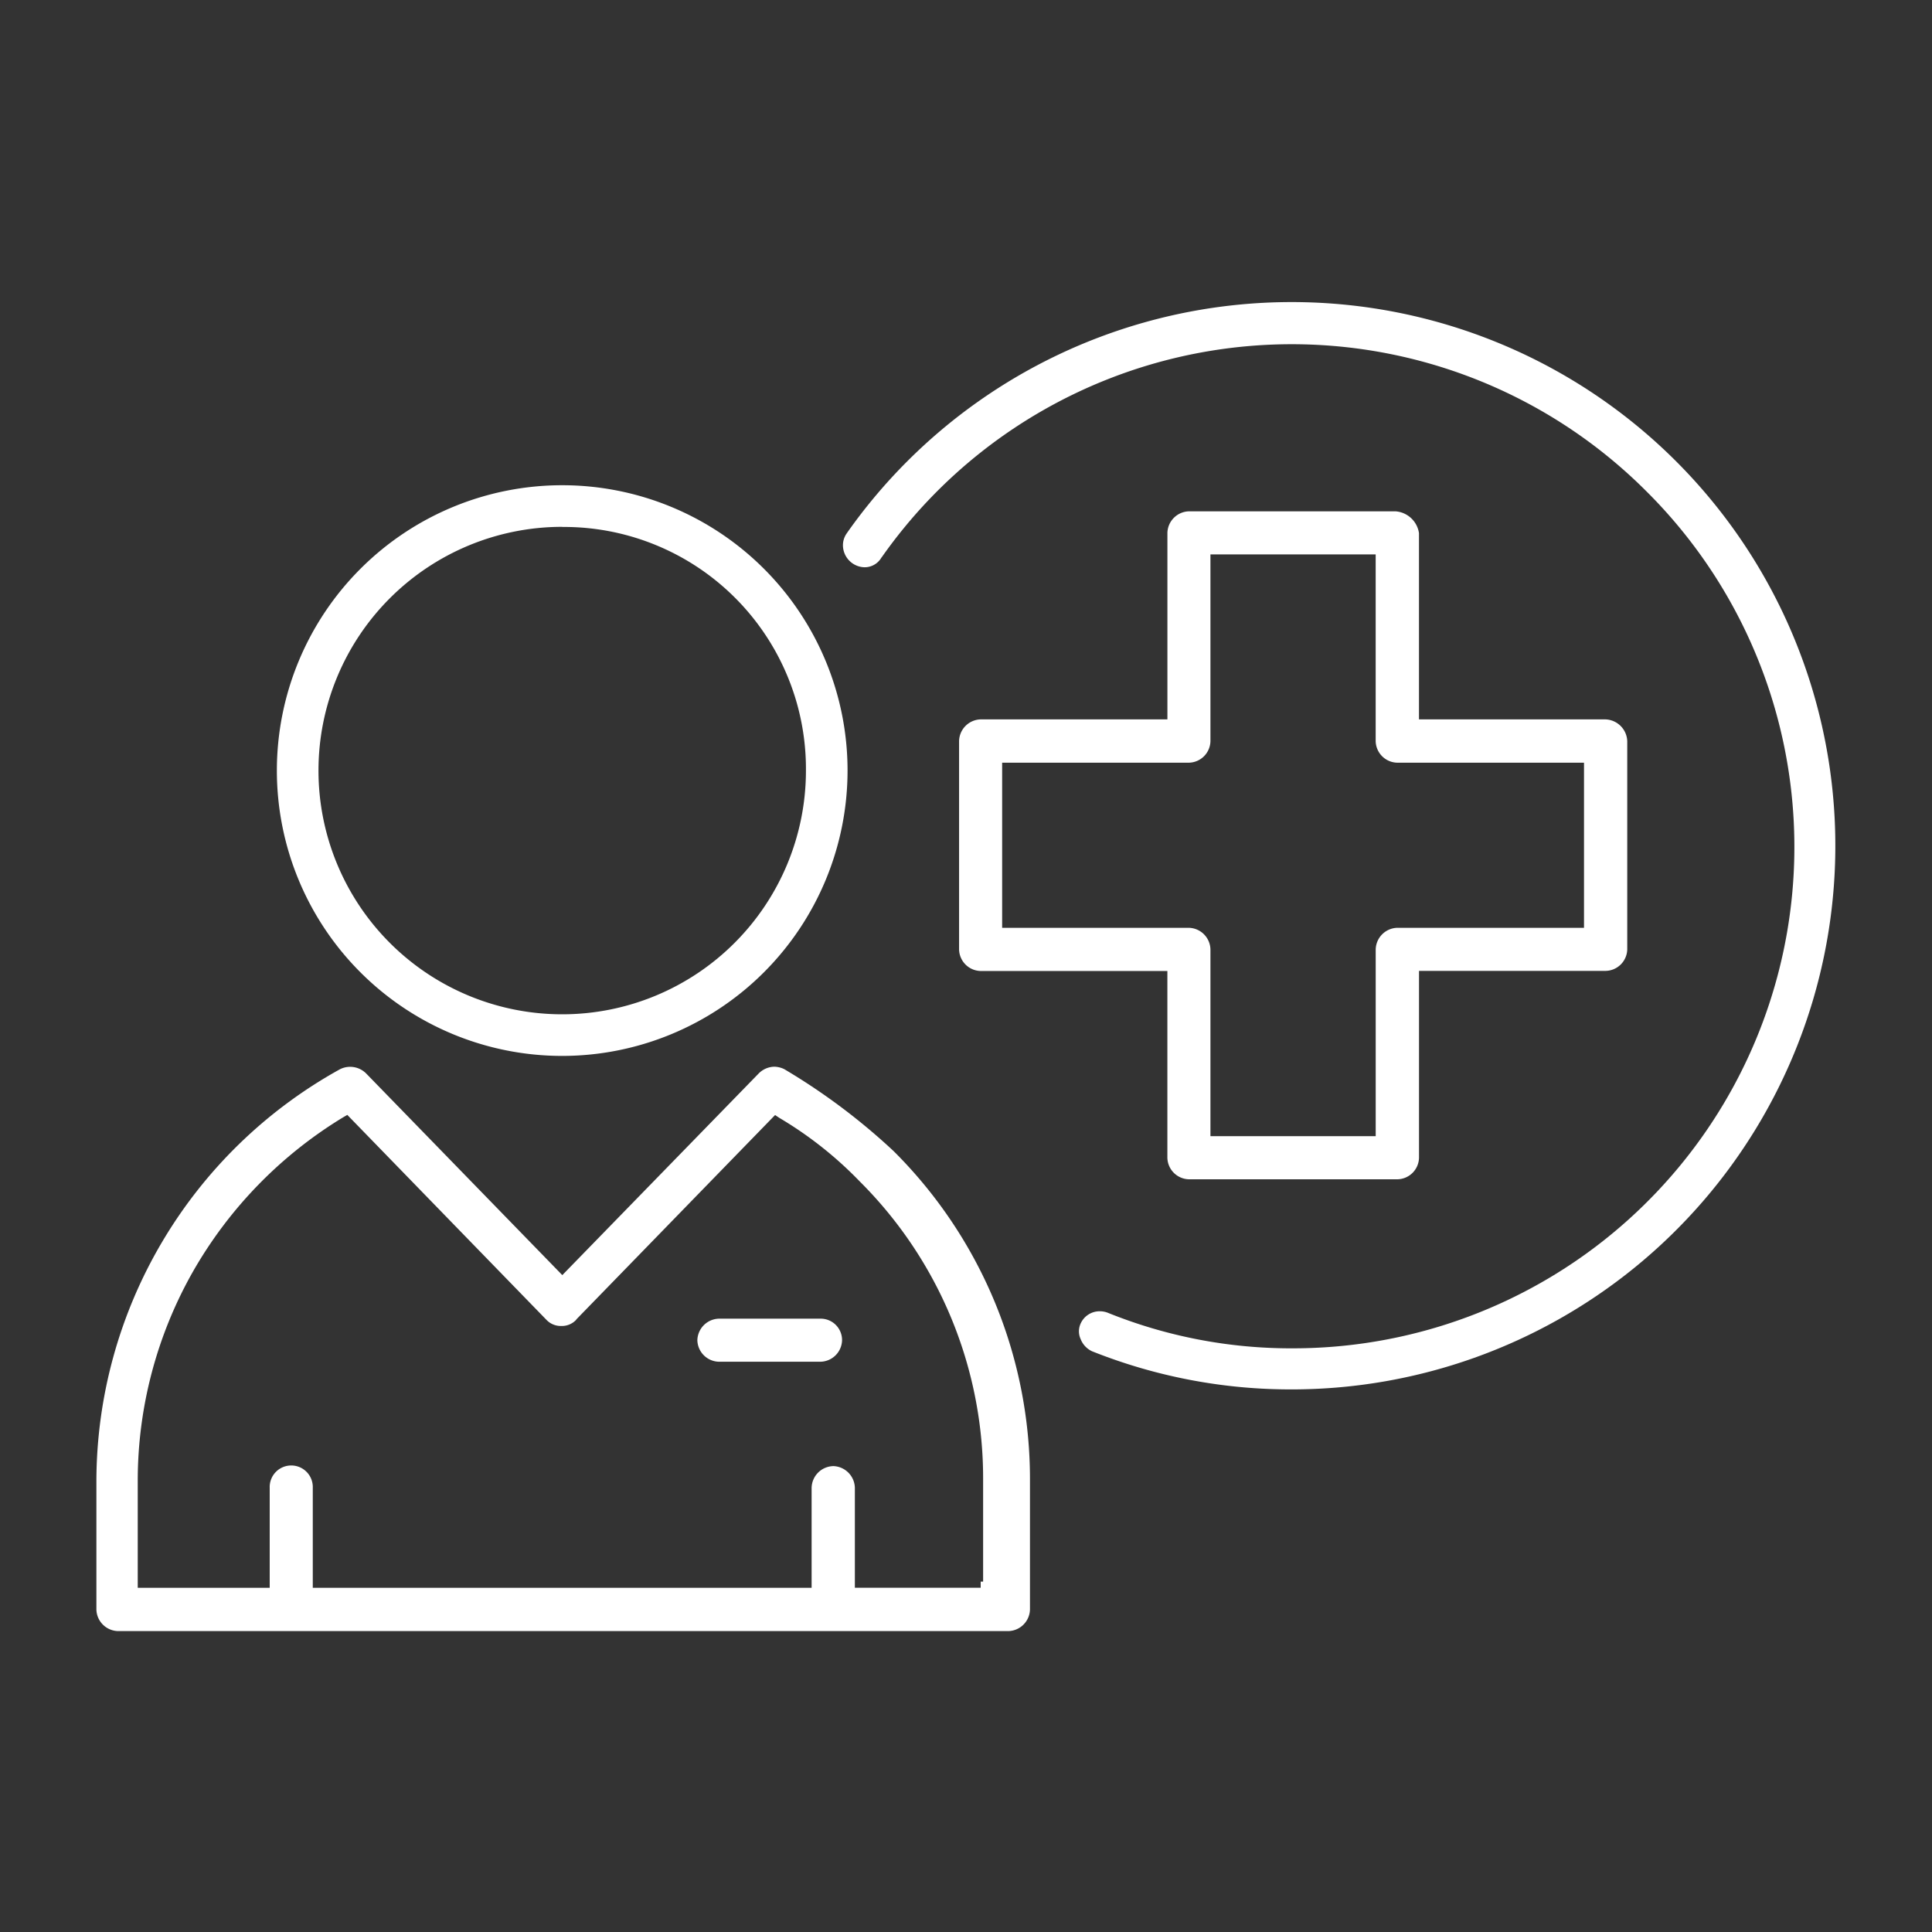 <svg id="professionals-serving-icon" xmlns="http://www.w3.org/2000/svg" width="65" height="65" viewBox="0 0 65 65">
  <rect x="0" y="0" width="65" height="65" fill="#333333" stroke="none"/>
  <rect id="Rectangle_19338" data-name="Rectangle 19338" width="65" height="65" fill="#fff" opacity="0"/>
  <g id="noun-nurse-6782157" transform="translate(3.243 10.132)">
    <path id="Subtraction_235" data-name="Subtraction 235" d="M14.75,22.473H7.733a.742.742,0,0,1-.725-.723V15.465H.726A.742.742,0,0,1,0,14.742V7.734A.746.746,0,0,1,.726,7H7.009V.727A.745.745,0,0,1,7.733,0h6.95a.861.861,0,0,1,.79.734V7h6.275a.76.76,0,0,1,.732.73v7.008a.741.741,0,0,1-.724.723H15.474V21.75A.741.741,0,0,1,14.75,22.473ZM1.449,8.457h0v5.555H7.733a.745.745,0,0,1,.724.73v6.281h5.56V14.742a.746.746,0,0,1,.725-.73h6.283V8.457H14.741a.742.742,0,0,1-.725-.723V1.449H8.457V7.734a.741.741,0,0,1-.724.723Z" transform="translate(29.024 7.071)" fill="#fff"/>
    <path id="Subtraction_234" data-name="Subtraction 234" d="M15.12,36.613a18.015,18.015,0,0,1-6.744-1.285.755.755,0,0,1-.38-.41.629.629,0,0,1-.008-.5.7.7,0,0,1,.65-.434.75.75,0,0,1,.264.047,16.438,16.438,0,0,0,6.218,1.2A16.868,16.868,0,0,0,27.044,6.41,16.859,16.859,0,0,0,1.31,8.609l-.017.02a.651.651,0,0,1-.567.324A.745.745,0,0,1,0,8.227a.691.691,0,0,1,.124-.41l.024-.035A18.291,18.291,0,1,1,15.12,36.613Z" transform="translate(25.117)" fill="#fff"/>
    <path id="Subtraction_233" data-name="Subtraction 233" d="M9.595,19.191a9.6,9.6,0,1,1,9.6-9.6A9.606,9.606,0,0,1,9.595,19.191Zm0-17.8a8.2,8.2,0,1,0,8.2,8.2A8.14,8.14,0,0,0,9.595,1.395Z" transform="translate(6.077 6.202)" fill="#fff"/>
    <path id="Subtraction_232" data-name="Subtraction 232" d="M4.143,1.449H.726A.742.742,0,0,1,0,.727.745.745,0,0,1,.726,0H4.143a.719.719,0,0,1,.725.727A.742.742,0,0,1,4.143,1.449Z" transform="translate(20.219 34.233)" fill="#fff"/>
    <path id="Subtraction_231" data-name="Subtraction 231" d="M30.685,18.988H.726A.745.745,0,0,1,0,18.262v-4.34A15.871,15.871,0,0,1,8.194.086a.76.76,0,0,1,.881.141l6.6,6.785,6.6-6.777A.762.762,0,0,1,22.812,0a.81.81,0,0,1,.33.082A21.236,21.236,0,0,1,26.822,2.84a15.561,15.561,0,0,1,4.587,11.082v4.34A.745.745,0,0,1,30.685,18.988Zm-5.9-5.551a.75.75,0,0,1,.733.73v3.363h4.233v-.207h.082v-3.4a14.1,14.1,0,0,0-4.15-10.062,12.863,12.863,0,0,0-2.709-2.141l-.14-.094L16.149,8.5l-.008.016a.657.657,0,0,1-.5.207.665.665,0,0,1-.5-.207l-6.7-6.895-.14.082A14.453,14.453,0,0,0,3.245,6.9a14.255,14.255,0,0,0-1.854,7.023v3.609H5.831V14.168a.725.725,0,1,1,1.449,0v3.363H24.063V14.168A.746.746,0,0,1,24.787,13.438Z" transform="translate(0 25.756)" fill="#fff"/>
  </g>
</svg>
